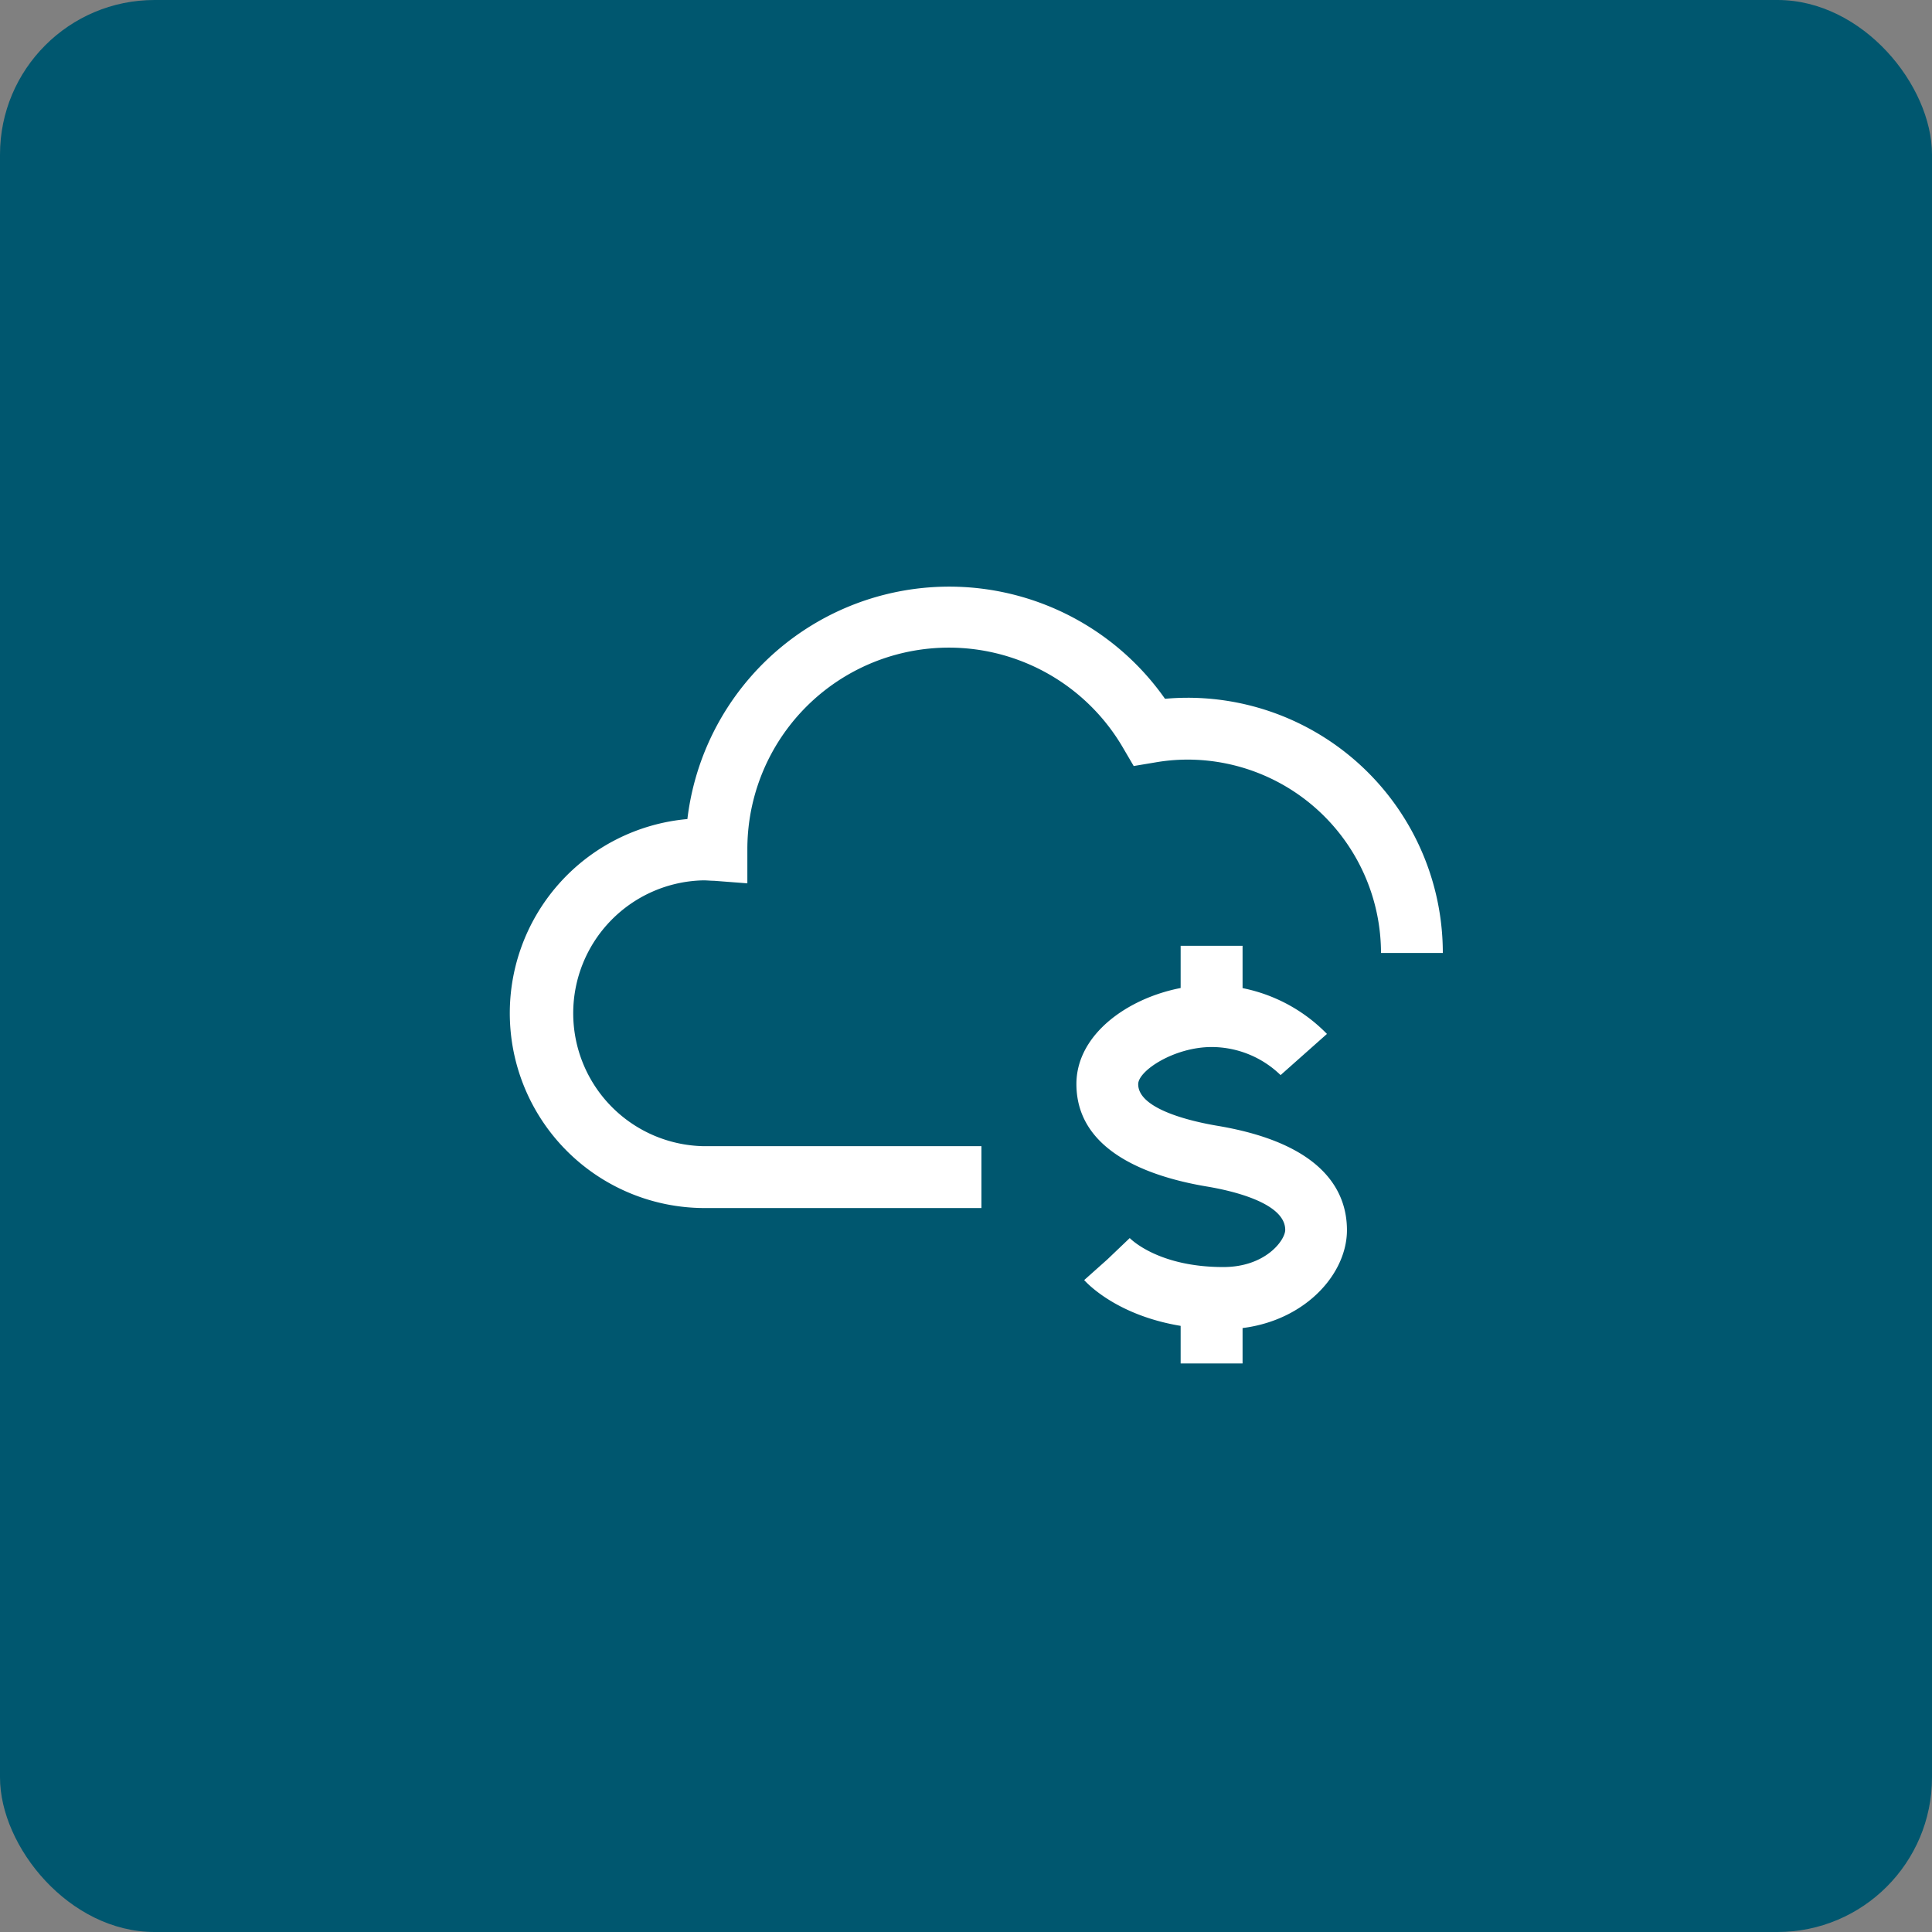 <svg xmlns="http://www.w3.org/2000/svg" xmlns:xlink="http://www.w3.org/1999/xlink" width="100" height="100" viewBox="0 0 100 100">
  <rect x="0" y="0" width="100" height="100" fill="#808080" stroke="none"/>
  <defs>
    <clipPath id="clip-path">
      <rect id="Rectangle_51530" data-name="Rectangle 51530" width="77" height="77" transform="translate(-385 2691.063)" fill="#fff"/>
    </clipPath>
  </defs>
  <g id="Group_46801" data-name="Group 46801" transform="translate(-790 -915)">
    <g id="Group_46218" data-name="Group 46218" transform="translate(-2141 1068)">
      <rect id="Rectangle_51065" data-name="Rectangle 51065" width="100" height="100" rx="8" transform="translate(2931 -153)" fill="#00576f"/>
    </g>
    <g id="Mask_Group_229" data-name="Mask Group 229" transform="translate(1187 -1764.063)" clip-path="url(#clip-path)">
      <g id="offering-icon_cloud-cost-dollar-price-sell" transform="translate(-370.617 2709.427)">
        <path id="Path_86205" data-name="Path 86205" d="M35.529,45.579H21.137a10.087,10.087,0,0,1-.828-20.134A13.648,13.648,0,0,1,45.03,19.22c.392-.035.784-.053,1.171-.053A13.208,13.208,0,0,1,59.41,32.375h-3.2A10.016,10.016,0,0,0,46.2,22.368a9.715,9.715,0,0,0-1.7.15L43.41,22.7l-.559-.955a10.43,10.43,0,0,0-19.438,5.235v1.792l-1.726-.132c-.181,0-.365-.022-.55-.022a6.881,6.881,0,0,0,0,13.759H35.529Z" transform="translate(-11.113 -13.415)" fill="#fff"/>
        <path id="Path_86206" data-name="Path 86206" d="M85.334,78.068c-4.781,0-6.965-2.285-7.2-2.545l1.2-1.07,1.158-1.105c.062.062,1.488,1.5,4.843,1.5,2.2,0,3.205-1.4,3.205-1.924,0-1.413-2.822-2.038-4.037-2.241-3.082-.515-6.771-1.858-6.771-5.31,0-3.02,3.689-5.125,7-5.125A8.4,8.4,0,0,1,90.7,62.782l-2.4,2.131A5.134,5.134,0,0,0,84.73,63.46c-1.924,0-3.8,1.22-3.8,1.924,0,1.321,2.871,1.946,4.1,2.153,5.543.929,6.705,3.447,6.705,5.4C91.735,75.417,89.164,78.068,85.334,78.068Z" transform="translate(-48.4 -39.63)" fill="#fff"/>
        <rect id="Rectangle_51528" data-name="Rectangle 51528" width="3.205" height="3.368" transform="translate(34.727 18.591)" fill="#fff"/>
        <rect id="Rectangle_51529" data-name="Rectangle 51529" width="3.205" height="3.368" transform="translate(34.727 36.84)" fill="#fff"/>
      </g>
    </g>
  </g>
</svg>
